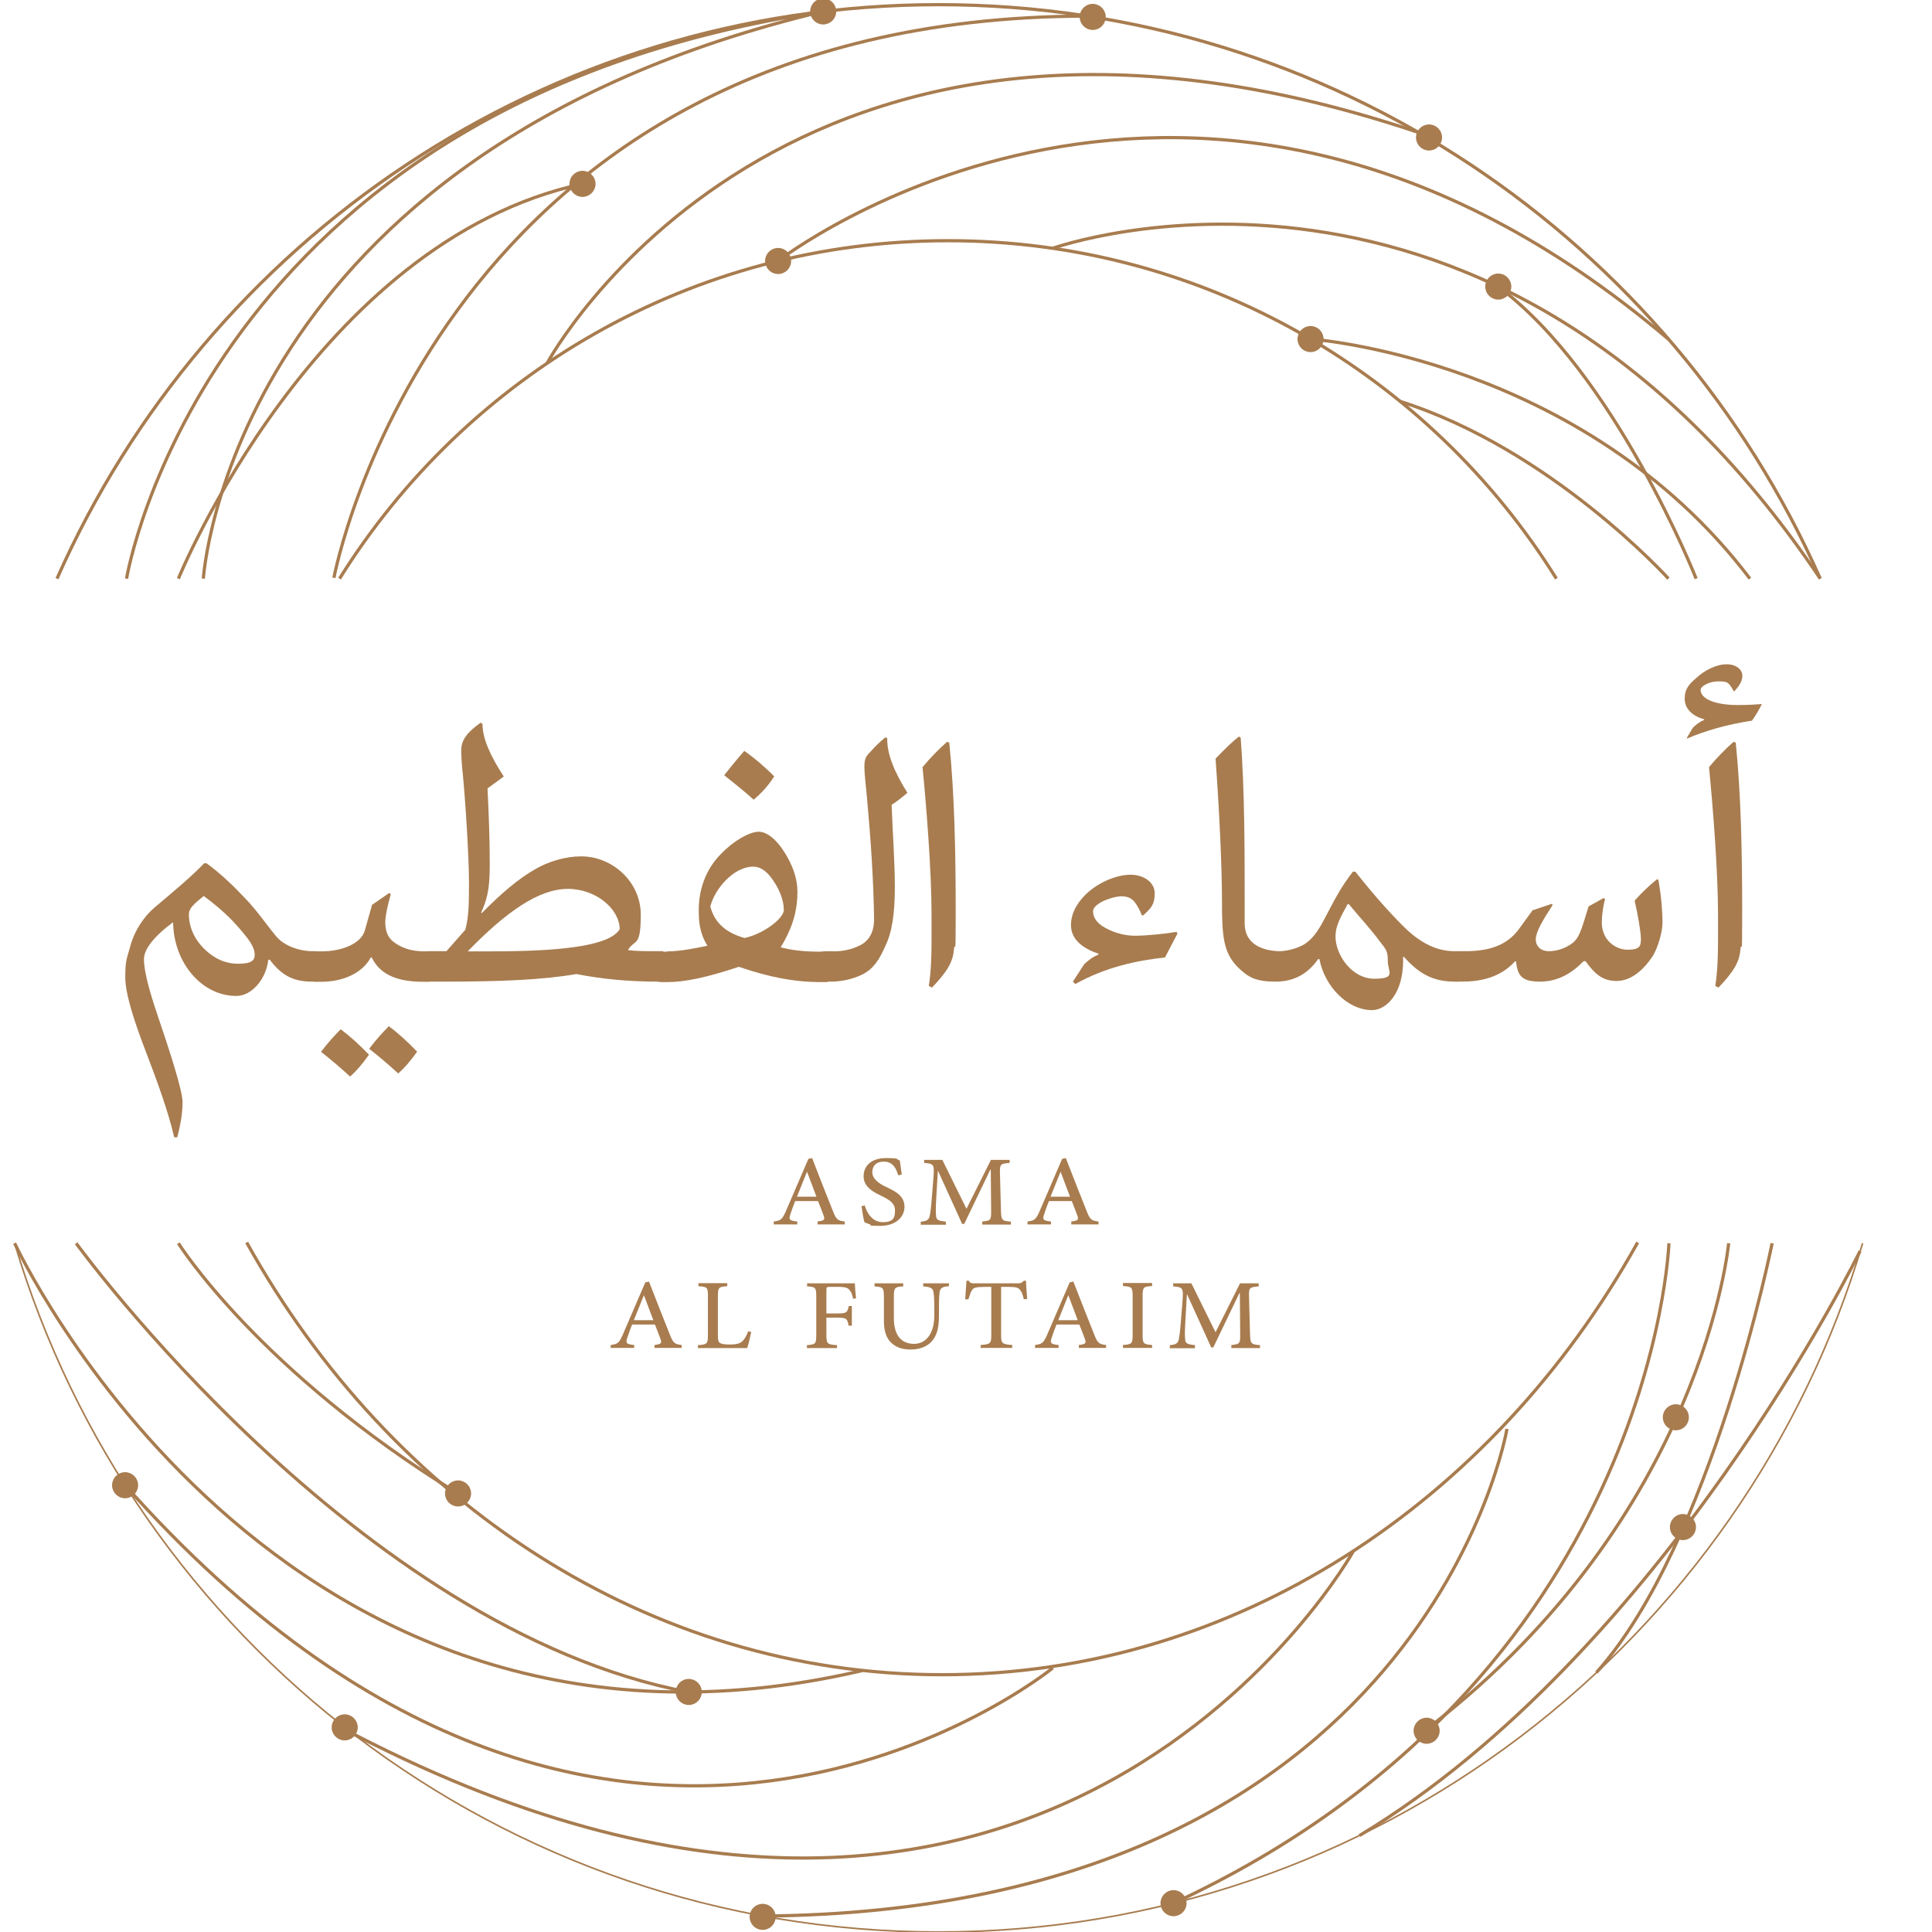<svg xmlns="http://www.w3.org/2000/svg" id="Layer_1" viewBox="0 0 1200 1200"><defs><style>      .st0, .st1 {        fill: #a87c4f;      }      .st2 {        fill-rule: evenodd;      }      .st2, .st3 {        fill: none;      }      .st2, .st3, .st1 {        stroke: #a87c4f;        stroke-miterlimit: 10;      }      .st3, .st1 {        stroke-width: 2px;      }    </style></defs><path class="st3" d="M207.4,358.9S272,10.5,675.1,10"></path><path class="st3" d="M1017.2,771.7c-89.8,161.2-249.7,268.5-432,268.5s-342.2-107.3-432-268.5"></path><path class="st3" d="M840.8,963.1s-190.1,343.4-630.3,109.2"></path><path class="st3" d="M35.4,359.4C128.3,149.4,338.5,2.9,583,2.9s454.6,146.5,547.6,356.5"></path><path class="st3" d="M78.6,359.4"></path><path class="st3" d="M126.3,359.4S142.5,95,511.3,7.1C126.9,64.5,78.6,359.4,78.6,359.4"></path><path class="st3" d="M110.8,359.4s85.2-209.4,251-245.2"></path><path class="st3" d="M966.7,359.4c-78.6-126.1-218.4-209.9-377.9-209.9s-299.3,83.9-377.9,209.9"></path><path class="st3" d="M621.3,480.8"></path><path class="st3" d="M339.9,225.5S488-50.1,881.1,82.3"></path><path class="st3" d="M483.3,162.1s259-201.3,553,48.6"></path><path class="st3" d="M653.9,154.2s273.3-97.5,476.7,205.2"></path><path class="st3" d="M1036.3,359.4s-72.6-80.3-166.7-110.1"></path><path class="st3" d="M814,210.6s169.1,11.9,272.9,148.8"></path><path class="st3" d="M1053.5,359.4s-50.3-127.5-123-181.4"></path><path class="st3" d="M110.8,772.2s49.6,79.2,173.7,155.5"></path><path class="st3" d="M1100.7,772.2s-37.3,186.3-109.1,266.6"></path><path class="st3" d="M1155.3,777.1s-121.5,248.9-310.9,363"></path><path class="st3" d="M1036.6,772.2s-9.4,271.4-307.6,409.9"></path><path class="st3" d="M1073.7,772.2s-15.5,169.1-186.1,300.7"></path><path class="st3" d="M936,887.5s-50.3,299.3-462.3,302.6"></path><path class="st3" d="M653.9,1036s-275.5,224.8-576.2-113.5"></path><path class="st3" d="M9.1,772.2s162.3,350.6,526.6,265.4"></path><path class="st3" d="M47.3,772.2s174.2,240,380.5,278.8"></path><circle class="st1" cx="361.8" cy="114.2" r="7.1"></circle><circle class="st1" cx="483.3" cy="162.1" r="7.1"></circle><circle class="st1" cx="678.7" cy="10.5" r="7.1"></circle><circle class="st1" cx="930.6" cy="178" r="7.1"></circle><circle class="st1" cx="511.3" cy="7.1" r="7.1"></circle><circle class="st1" cx="887.6" cy="85.4" r="7.1"></circle><circle class="st1" cx="427.8" cy="1050.9" r="7.1"></circle><circle class="st1" cx="284.5" cy="927.6" r="7.1"></circle><circle class="st1" cx="1040.9" cy="880.3" r="7.1"></circle><circle class="st1" cx="1045.3" cy="948.5" r="7.1"></circle><circle class="st1" cx="886.1" cy="1075" r="7.1"></circle><circle class="st1" cx="473.7" cy="1190.6" r="7.1"></circle><circle class="st1" cx="728.9" cy="1182.1" r="7.1"></circle><circle class="st1" cx="214.1" cy="1072.9" r="7.1"></circle><circle class="st1" cx="77.7" cy="922.5" r="7.1"></circle><circle class="st1" cx="814" cy="210.6" r="7.1"></circle><g><path class="st0" d="M128.3,536.2c8.5,6.2,16.3,13.6,24.3,22.1,7.7,8.1,12.4,15.4,18.9,23.2,4.5,5.6,13.9,9.3,22.6,9.3h2.5v18.9h-3.1c-12.1,0-19.2-4.6-26-13.7l-.9.3c-1.2,11.2-9.8,22.3-19.8,22.3-21.4,0-38.9-20.4-39.3-45.8-12.4,9.2-18.1,17.1-18.1,23s2.3,16.4,7.6,32.2c8.4,24.8,16.4,49.2,16.4,56.7s-1.7,15.5-3.3,21.7h-1.9c-3.6-15.7-10.4-34.4-17.2-52.1-7.3-19-13.2-36.6-13.2-47.4s1.1-11.7,2.8-18c2.6-10.5,8.7-19.6,15.6-25.4,11.5-9.7,22.6-18.9,30.6-27.3h1.4ZM117.3,567.5c0,9.9,4.8,18,11.8,23.9,4.5,3.8,10.5,7.2,19,7.2s10.1-2.4,10.1-5.5-1.4-6.5-5.4-11.5c-5.9-7.4-12.8-15.2-26.3-25.1-2.5,2.4-9.1,6.6-9.1,10.9Z"></path><path class="st0" d="M200,590.9c11.9,0,24.3-4.6,26.6-13l4.5-15.9,10.7-7.4.9,1c-2.2,7.5-3.4,13.9-3.4,17.1,0,5.2,1.4,9.5,5.1,12.3,5,3.8,11,5.9,19.2,5.9h2.8v18.9h-3.6c-15.2,0-26.6-4-31.9-15.1h-.6c-5.3,9.9-17.5,15.1-30.8,15.1h-2.9c-8.5,0-10.8-5.9-10.8-9.9s2.5-9,10.8-9h3.4ZM217.5,668.7c-6.3-5.8-11.9-10.5-18.1-15.4,4-5.3,8.4-10.2,12.2-14,6.3,4.7,11.6,9.6,17.6,15.8-4.3,5.9-7.4,9.7-11.8,13.6ZM247.4,666.8c-6.3-5.8-11.9-10.5-18.1-15.4,4-5.3,8.4-10.2,12.2-14,6.3,4.7,11.6,9.6,17.6,15.8-4.3,5.9-7.4,9.7-11.8,13.6Z"></path><path class="st0" d="M277.2,590.9l11.8-13.4c2-7.5,2.3-14.2,2.3-29.4s-2.2-50.9-3.9-67.8c-.5-4.6-.9-9.9-.9-14.5,0-6.6,4.3-11.4,12.1-17l1.1,1c0,8.6,4.5,19.2,13.2,32.5l-10.1,7.4c.8,15.9,1.4,31.9,1.4,47.8s-2,21.7-5.4,29.5h.6c11.5-11.7,22.3-21,32.8-27,8.5-5,19.2-8.1,28.8-8.1,19.3,0,37,15.7,37,36.3s-3.7,14.8-8,21.9c3.9.6,10.1.7,15.9.7h6v18.9h-3.7c-17.8,0-34.4-1.6-50.2-4.7-21.2,3.7-48.6,4.7-80.6,4.7h-11c-8.5,0-10.8-5.9-10.8-9.9s2.5-9,10.8-9h10.8ZM304.9,590.9c40.6,0,73.2-2.8,80-13.7,0-12.4-14.5-25.1-32.2-25.1s-37.8,13.7-62.2,38.8h14.4Z"></path><path class="st0" d="M414.5,590.9c8.5,0,18.1-2.1,24.9-3.5-5-8-5.4-15.2-5.4-22.4,0-11.2,3.6-24.4,13.9-34.7,8-8.3,17.8-13.7,23.4-13.7s12.4,5.9,18.1,16.4c3.7,6.8,5.9,13.7,5.9,21,0,13.6-4.2,24.2-10.4,34.4,5.9,1.6,13.8,2.7,24.1,2.7h5v18.9h-4.5c-15.5,0-31-2.8-50.6-9.5-19.7,6.6-33.7,9.5-44.3,9.5h-2.8c-8.5,0-10.8-5.9-10.8-9.9s2.5-9,10.8-9h2.6ZM486.8,564.9c0-5.3-2.2-10.3-3.7-13.3-4.2-7.8-9-13.3-15.3-13.3-12.1,0-23.8,13.7-26.6,24.7,2.2,8.6,7.9,15.8,21.2,19.6,10.7-2.1,24.5-11.7,24.5-17.7ZM462.3,466.4c6.3,4.4,12.5,9.7,18.6,15.8-3.4,5.3-7.6,10.2-12.8,14.5-6-5.5-12.1-10.2-18.3-15.2,4.2-5.3,8.4-10.5,12.5-15.1Z"></path><path class="st0" d="M517.4,590.9c5,0,10.7-.6,17.3-4,5.4-3,8.2-8.3,8.2-15.9-.3-23.6-2-49.5-4.5-76.6-.6-6.8-1.5-13-1.5-18.5s1.5-6.6,4.6-9.9c2.2-2.5,5.1-5.3,8.5-8.1l1.1.7c-.3,9.6,4.5,21.1,12.5,33.8-2.8,2.5-6,5-9.8,7.5.6,17,2,34.8,2,51.2s-1.7,28.2-6.2,37.1c-3.3,7.5-7,13.7-14.1,17.1-6,3-13.3,4.4-19.3,4.4h-2.3c-8.5,0-10.8-5.9-10.8-9.9s2.5-9,10.8-9h3.4Z"></path><path class="st0" d="M576.9,612.3c1.5-9.3,1.7-19.8,1.7-29.5v-14.5c0-27-3.1-66.3-5.6-91.8,4.3-5.3,10.4-11.5,15.2-15.7l1.4.4c3.3,32.2,4,69.5,4,104s-.3,17.9-1.1,24.4c-.5,8.1-4.6,14.3-13.6,23.8l-2-1Z"></path><path class="st0" d="M731.2,580.1l-7.6,14.6c-17.8,1.9-37.1,6.1-55.7,16.5l-1.5-1.5,7-10.8c2.6-2.4,5.4-4.7,8.8-5.9v-.7c-9.8-3.2-17-8.9-17-17.7s5.6-15.9,10.4-20.2c7.6-6.8,18.4-11.1,26.6-11.1s15,4.7,15,11.5-1.9,9-7.1,13.7h-.9c-1.1-3-2.9-6.3-4.5-8.3-2-2.4-4.5-3.5-8.2-3.5s-10.4,2.2-13.3,4.1c-2.5,1.5-4.3,3.4-4.3,5.2,0,3.4,2,6.8,5.9,9.3,5,3.2,12.5,5.9,20,5.9s19-1.2,26-2.4l.6,1.2Z"></path><path class="st0" d="M808.4,587.5c8.7-4.6,12.2-13,17.8-23.5,3.9-7.4,7.3-13.7,14.1-22.6h1.5c9.3,11.7,18.4,22.4,29.4,33.5,11.3,11.4,21.8,15.9,32.2,15.9h1.9v18.9h-1.9c-13.2,0-22.1-4.9-31.4-15.4h-.5v2.5c0,20.4-10.5,30.6-19.3,30.6-15,0-29.3-14.3-32.7-31.7h-.8c-5.7,8.3-14.1,14-26.3,14s-16.9-2.5-23.2-8.6c-9.4-9.2-10.2-19.5-10.2-41.2s-1.7-57.4-4-88.7c5.3-5.5,10.1-10.3,14.5-13.7l1.1.6c2.5,32.3,2.5,70.6,2.5,106.9v8.4c0,9.5,5.6,13.7,11.6,15.8,3.9,1.3,7.9,1.6,9.9,1.6,3.7,0,9.6-1.2,13.8-3.4ZM837.1,561.5c-4.8,8.6-7.6,14-7.6,20.1,0,11.5,10.1,26.3,24.1,26.3s8.4-4.4,8.4-10.8-.9-7.2-5.3-12.8c-5.7-7.7-12.4-14.8-18.9-22.7h-.8Z"></path><path class="st0" d="M1030.1,546.6c1.9,11.1,2.5,20.1,2.5,26.3s-2.8,15.1-5.6,20.2c-5.9,9.3-13.9,16.2-22.9,16.2s-13.8-4.7-19.3-12.3h-1.2c-7,7.2-15.6,12.7-27.1,12.7s-13.9-3.8-14.9-12.6h-.6c-9.4,10.5-22.4,12.6-33,12.6h-2.6c-8.5,0-10.8-5.9-10.8-9.9s2.5-9,10.8-9h5.3c14.1-.1,25.2-3.5,32.7-13.7l8.5-11.7,11.9-4,.6.7c-6.2,9.5-10.5,16.8-10.5,21.3s3.3,7.4,8,7.4,9.6-1.5,13.8-4.3c5.4-3.8,6.2-8.1,11-23.5l9.3-5.2.9.6c-1.2,4.7-2,10.3-2,14.5,0,11.2,8.7,17,16.1,17s8.2-2.2,8.2-6.6-1.9-15.2-3.9-23.9c4.3-4.9,9-9.3,13.9-13.3l.9.4Z"></path><path class="st0" d="M1094.2,437.6c-1.9,3.7-3.9,7.1-6,10-15.5,2.4-28.9,6.2-40.2,11.1l-.3-.4,3.7-6.2c1.4-1.6,4.5-4,7.1-4.9v-.4c-7.3-2.1-12.1-6.5-12.1-12.8s2.9-9.2,7.3-13c5.1-4.7,12.4-8.4,18.7-8.4s9.8,3.4,9.8,7.2-2.5,6.8-5,9.6h-.3c-1.7-3.2-3.2-5.3-5-5.8-1.1-.3-2.9-.4-4.8-.4-5.4,0-10.8,3-10.8,5.2,0,7.1,13,9.5,22.1,9.5s10.5-.3,15.8-.6v.4ZM1065.4,612.3c1.5-9.3,1.7-19.8,1.7-29.5v-14.5c0-27-3.1-66.3-5.6-91.8,4.3-5.3,10.4-11.5,15.2-15.7l1.4.4c3.3,32.2,4,69.5,4,104s-.3,17.9-1.1,24.4c-.5,8.1-4.6,14.3-13.6,23.8l-2-1Z"></path></g><g><path class="st0" d="M507.8,760.5v-1.8c4.1-.5,4.7-1.1,3.8-3.6-.9-2.5-2.1-5.5-3.5-9.1h-14.2c-1.1,2.8-2,5.2-2.8,7.7-1.4,3.8-.9,4.5,4.1,5v1.8h-14.6v-1.8c4.3-.6,5.2-1.1,7.6-6.6l13.9-32.3,2.3-.5c4.3,11,8.5,21.9,12.9,32.8,2.1,5.5,3.1,6.1,7.4,6.6v1.8h-16.8ZM501.3,727.9h-.1c-2.1,5.1-4.2,10.4-6.2,15.4h12.1l-5.8-15.4Z"></path><path class="st0" d="M557.9,730c-1.2-4-3.2-8.5-8.8-8.5s-7.3,3.3-7.3,6.7,3.1,6.5,8.5,9c5.6,2.6,11.5,5.5,11.5,12.3s-5.9,11.9-15,11.9-5-.5-6.6-1c-1.7-.5-2.6-1-3.3-1.3-.4-1.2-1.4-6.8-1.8-9.9l2-.5c1.1,3.9,4.3,10.4,11.1,10.4s7.7-2.8,7.7-7.3-3.5-6.6-8.6-9.1c-4.6-2.2-10.9-5.3-10.9-12.1s5.2-11.3,13.9-11.3,6.1.7,8.6,1.5c.3,2.2.6,4.7,1.2,8.8l-2,.3Z"></path><path class="st0" d="M610.1,760.5v-1.8c5.4-.5,5.6-.9,5.5-7.4l-.2-24.8h-.3l-16.2,33.7h-1.3l-14.9-32.8h-.2l-1,17.4c-.3,5.1-.3,7.7-.1,10.2.1,2.9,1.7,3.3,6.1,3.8v1.9h-15.6v-1.9c3.8-.3,5.1-1.2,5.6-3.7.4-2.2.8-4.8,1.3-11.5l1-12.4c.6-8,.2-8.4-5.8-8.9v-1.9h11.3l15,30.4,15.2-30.4h11.6v1.9c-5.8.5-6.2.7-6,6.8l.6,22.3c.2,6.5.4,6.9,6.2,7.4v1.8h-17.9Z"></path><path class="st0" d="M665.4,760.5v-1.8c4.1-.5,4.7-1.1,3.8-3.6-.9-2.5-2.1-5.5-3.5-9.1h-14.2c-1.1,2.8-2,5.2-2.8,7.7-1.4,3.8-.9,4.5,4.1,5v1.8h-14.6v-1.8c4.3-.6,5.2-1.1,7.6-6.6l13.9-32.3,2.3-.5c4.3,11,8.5,21.9,12.9,32.8,2.1,5.5,3.1,6.1,7.4,6.6v1.8h-16.7ZM658.8,727.9h-.1c-2.1,5.1-4.2,10.4-6.2,15.4h12.1l-5.8-15.4Z"></path></g><g><path class="st0" d="M406.5,837.2v-1.8c4.1-.5,4.7-1.1,3.8-3.6-.9-2.5-2.1-5.5-3.5-9.1h-14.2c-1.1,2.8-2,5.2-2.8,7.7-1.4,3.8-.9,4.5,4.1,5v1.8h-14.6v-1.8c4.3-.6,5.2-1.1,7.6-6.6l13.9-32.3,2.3-.5c4.3,11,8.5,21.9,12.9,32.8,2.1,5.5,3.1,6.1,7.4,6.6v1.8h-16.8ZM400,804.6h-.1c-2.1,5.1-4.2,10.4-6.2,15.4h12.1l-5.8-15.4Z"></path><path class="st0" d="M466.6,827.3c-.4,2.1-1.8,8.1-2.5,10h-30.6v-1.8c5.7-.4,6.2-.8,6.2-6.2v-24.3c0-5.4-.4-5.8-5.9-6.1v-1.9h17.9v1.9c-5.2.3-5.8.7-5.8,6.1v24.1c0,3.4.3,4.6,1.6,5.2,1.3.7,3.5.8,6.2.8s5.8-.4,7.4-2c1.2-1.2,2.5-3.2,3.6-6.2l2,.4Z"></path><path class="st0" d="M529.9,806.6c-.6-2.5-1-3.8-2-5-1.2-1.7-2.6-2.3-7.5-2.3h-4.8c-2.1,0-2.3.2-2.3,2v14.5h6.6c6.1,0,6.4-.6,7.3-4.6h1.9v12.2h-2c-.8-4.3-1.2-5-7.2-5h-6.6v10.8c0,5.5.6,5.9,6.6,6.3v1.8h-18.7v-1.8c5.3-.4,5.8-.8,5.8-6.3v-24.1c0-5.5-.6-5.8-5.7-6.1v-1.9h29.7c0,2.3.4,6.2.7,9.3l-2,.3Z"></path><path class="st0" d="M589.4,798.9c-3.9.2-5.5,1.1-5.8,3.7-.2,1.7-.4,4.2-.4,9.8v4.9c0,7.3-1.2,12.7-5.1,16.5-3.1,3-7.6,4.4-12.2,4.4s-7.9-.8-10.9-3c-4.1-2.9-6-7.6-6-15v-14.8c0-5.7-.6-6-5.8-6.4v-1.9h17.8v1.9c-5.2.3-5.8.7-5.8,6.4v13.5c0,10.2,4.5,15.8,12.5,15.8s12.6-7.2,12.6-17.5v-4.7c0-5.6-.2-8-.5-10-.4-2.4-1.9-3.2-6.4-3.5v-1.9h16v1.9Z"></path><path class="st0" d="M635.9,807c-.7-3.1-1.4-4.7-2.3-5.8-1.1-1.4-2.3-1.9-7.3-1.9h-4.5v30.1c0,4.9.6,5.6,6.9,6v1.8h-19.6v-1.8c6.1-.4,6.6-1.1,6.6-6v-30.1h-3.9c-5.8,0-7.1.6-8,1.9-.8,1.1-1.4,2.9-2.3,5.8h-2c.3-4,.6-8.1.8-11.5h1.4c1,1.6,1.8,1.6,3.8,1.6h26.9c1.8,0,2.4-.4,3.5-1.6h1.4c0,2.8.4,7.6.7,11.3l-2,.2Z"></path><path class="st0" d="M670.1,837.2v-1.8c4.1-.5,4.7-1.1,3.8-3.6-.9-2.5-2.1-5.5-3.5-9.1h-14.2c-1.1,2.8-2,5.2-2.8,7.7-1.4,3.8-.9,4.5,4.1,5v1.8h-14.6v-1.8c4.3-.6,5.2-1.1,7.6-6.6l13.9-32.3,2.3-.5c4.3,11,8.5,21.9,12.9,32.8,2.1,5.5,3.1,6.1,7.4,6.6v1.8h-16.7ZM663.6,804.6h-.1c-2.1,5.1-4.2,10.4-6.2,15.4h12.1l-5.8-15.4Z"></path><path class="st0" d="M697.5,837.2v-1.8c5.4-.4,6-.8,6-6.1v-24.4c0-5.4-.6-5.8-6-6.1v-1.9h18.1v1.9c-5.4.3-5.9.7-5.9,6.1v24.4c0,5.3.6,5.7,5.9,6.1v1.8h-18.1Z"></path><path class="st0" d="M764.8,837.2v-1.8c5.4-.5,5.6-.9,5.5-7.4l-.2-24.8h-.3l-16.2,33.7h-1.3l-14.9-32.8h-.2l-1,17.4c-.3,5.1-.3,7.7-.1,10.2.1,2.9,1.7,3.3,6.1,3.8v1.9h-15.6v-1.9c3.8-.3,5.1-1.2,5.6-3.7.4-2.2.8-4.8,1.3-11.5l1-12.4c.6-8,.2-8.4-5.8-8.9v-1.9h11.3l15,30.4,15.2-30.4h11.6v1.9c-5.8.5-6.2.7-6,6.8l.6,22.3c.2,6.5.4,6.9,6.2,7.4v1.8h-17.9Z"></path></g><path class="st2" d="M9.1,772.2c73.5,247.4,302.6,427.8,573.9,427.8s500.4-180.4,573.9-427.8"></path></svg>